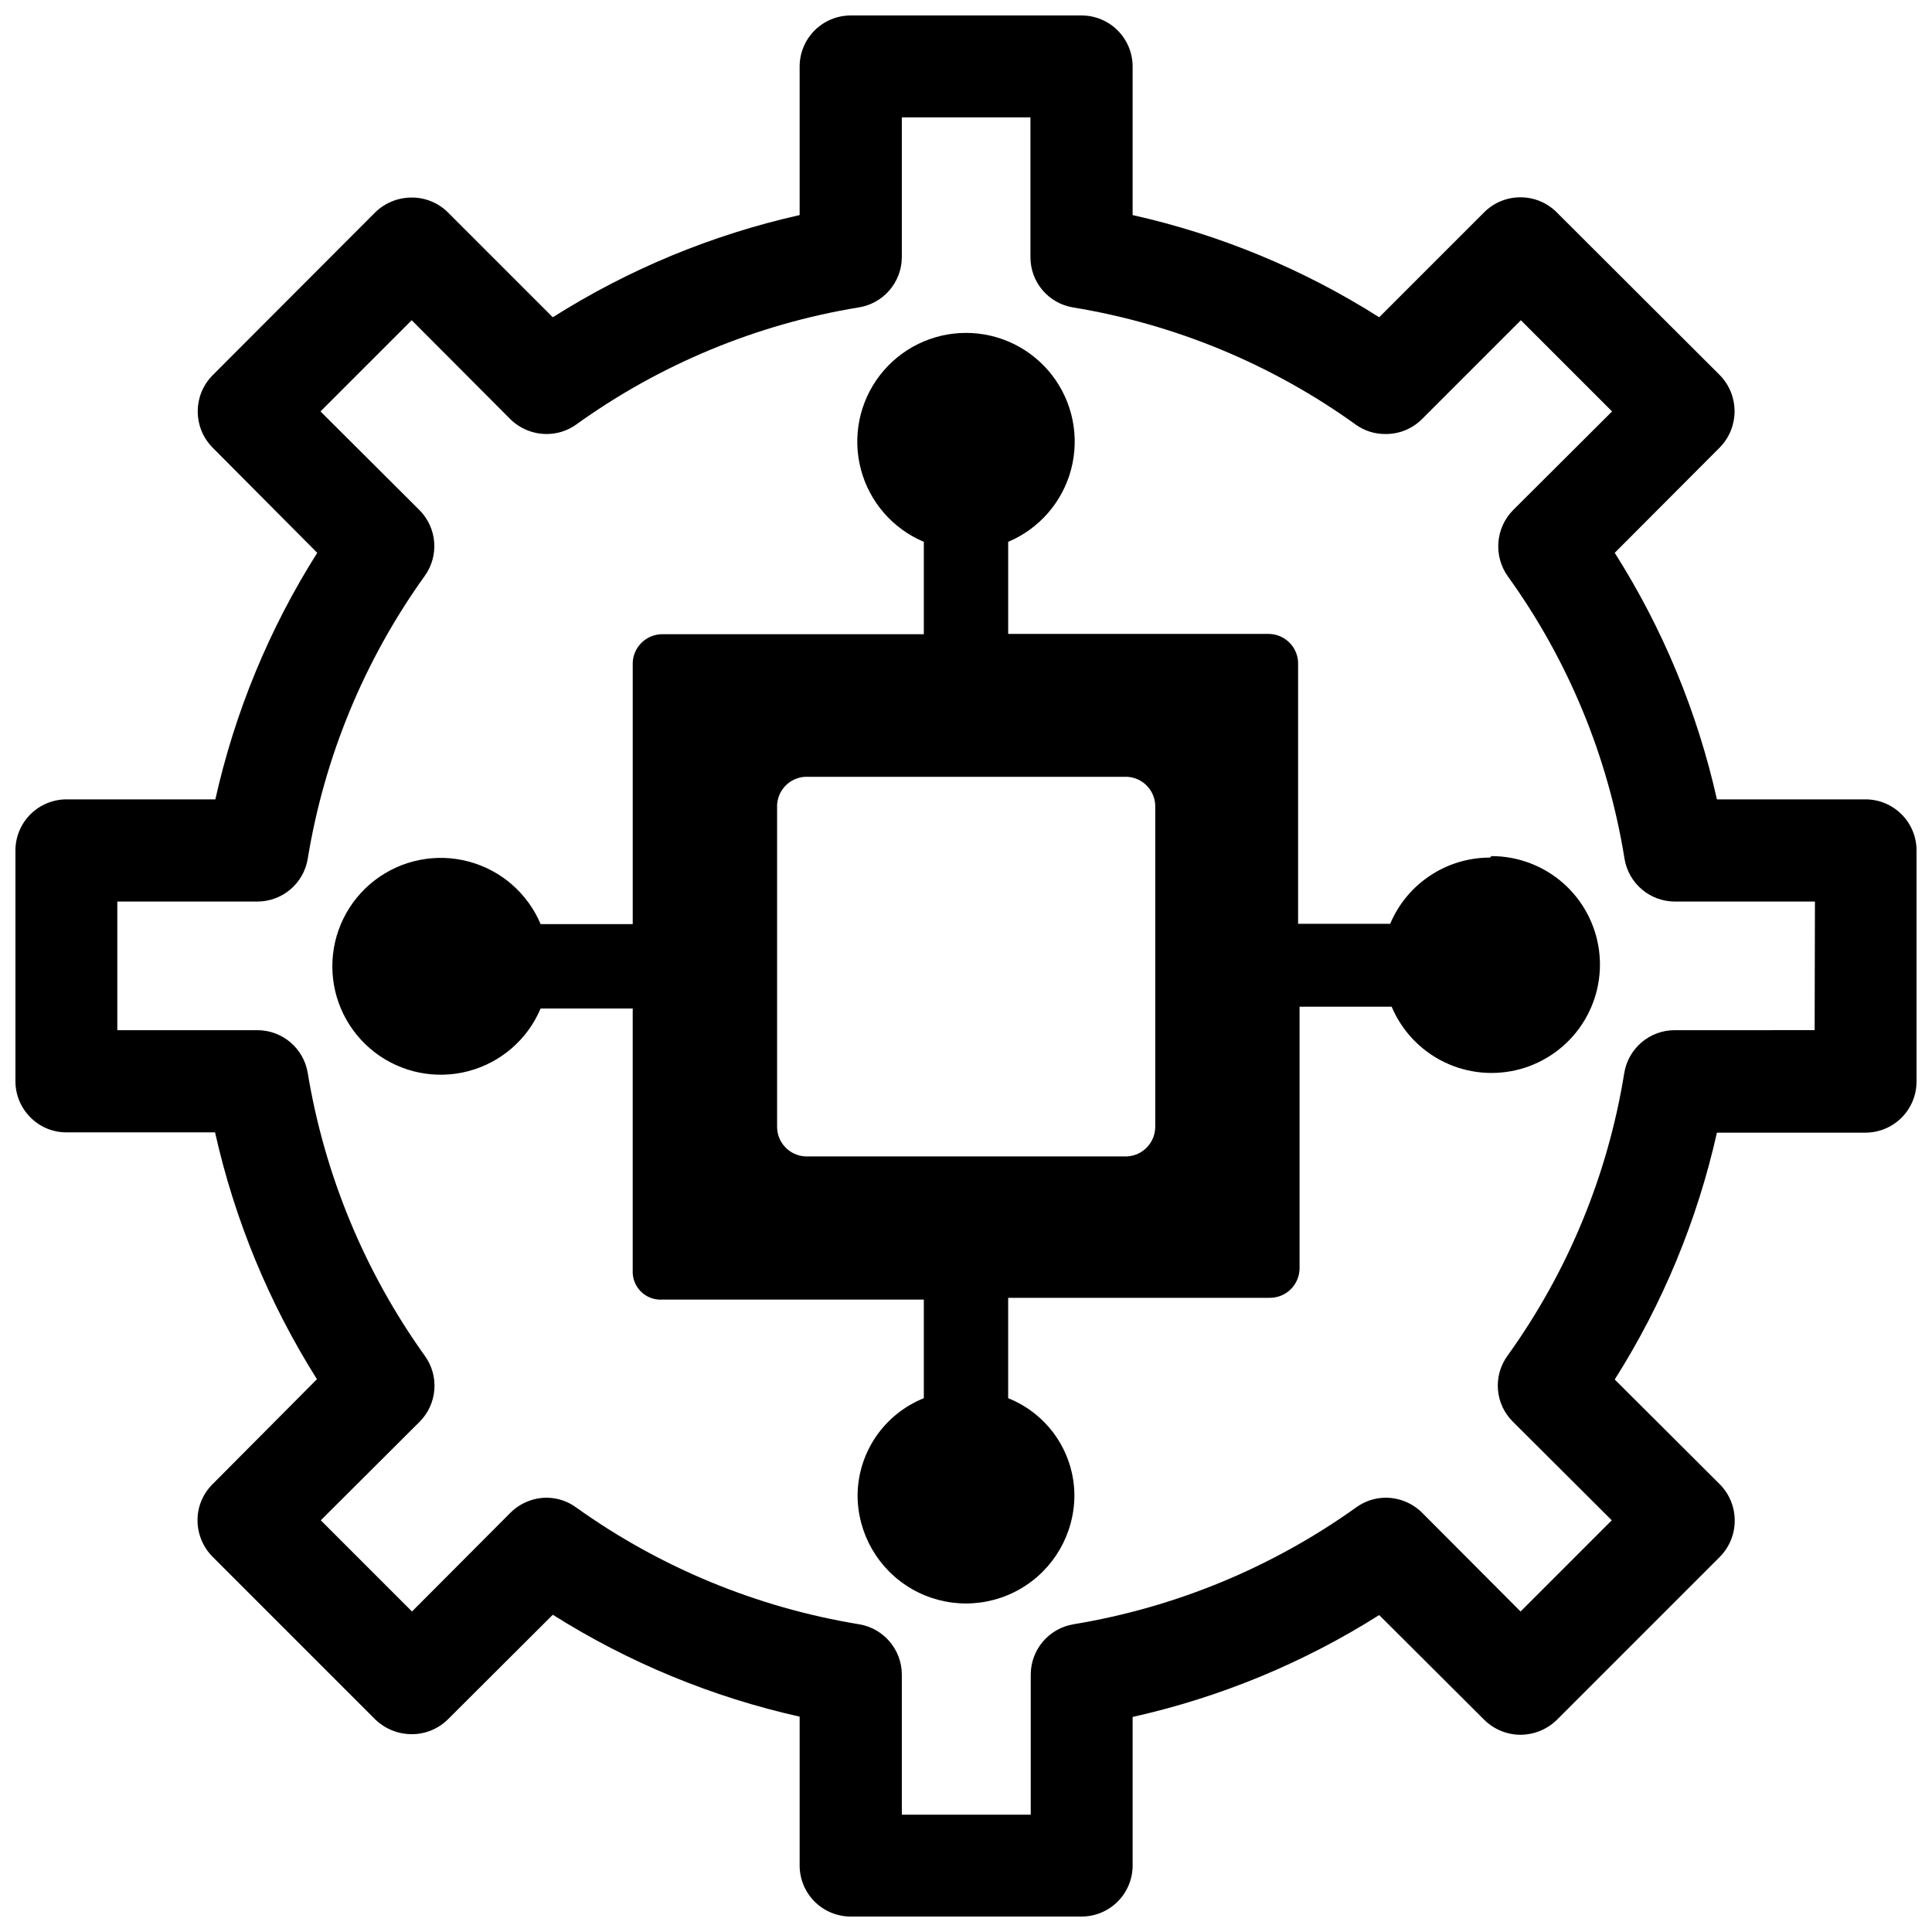 <?xml version="1.0" encoding="UTF-8"?>
<!-- The Best Svg Icon site in the world: iconSvg.co, Visit us! https://iconsvg.co -->
<svg width="800px" height="800px" version="1.1" viewBox="144 144 512 512" xmlns="http://www.w3.org/2000/svg">
 <defs>
  <clipPath id="a">
   <path d="m148.09 148.09h503.81v503.81h-503.81z"/>
  </clipPath>
 </defs>
 <g clip-path="url(#a)">
  <path d="m638.36 355.84h-39.359c-5.191-23.18-14.352-45.285-27.082-65.336l27.867-27.945c5.191-5.32 5.191-13.809 0-19.129l-43.297-43.219h0.004c-5.305-5.231-13.828-5.231-19.129 0l-27.867 27.867c-20.055-12.73-42.16-21.891-65.34-27.082v-39.359c0-3.59-1.426-7.035-3.965-9.574-2.539-2.539-5.984-3.965-9.574-3.965h-61.168c-3.59 0-7.031 1.426-9.57 3.965-2.543 2.539-3.969 5.984-3.969 9.574v39.359c-23.199 5.207-45.328 14.367-65.414 27.082l-27.867-27.867c-2.547-2.488-5.969-3.875-9.527-3.859-3.578 0-7.019 1.379-9.602 3.859l-43.219 43.297c-5.18 5.293-5.18 13.754 0 19.051l27.789 27.945c-12.691 20.062-21.824 42.168-27 65.336h-39.363c-3.602-0.02-7.066 1.398-9.625 3.938-2.555 2.543-3.992 6-3.992 9.602v61.168c-0.004 3.531 1.383 6.926 3.856 9.445 2.531 2.637 6.031 4.117 9.684 4.094h39.359c5.191 23.191 14.324 45.316 27.004 65.418l-27.711 27.867c-2.531 2.519-3.949 5.949-3.938 9.523 0.004 3.594 1.418 7.043 3.938 9.605l43.219 43.219v-0.004c2.582 2.481 6.023 3.859 9.602 3.859 3.559 0.016 6.981-1.371 9.527-3.859l27.867-27.789c20.098 12.68 42.227 21.812 65.414 27.004v39.359c-0.02 3.606 1.398 7.066 3.938 9.625 2.543 2.555 6 3.992 9.602 3.992h61.168c3.59 0 7.035-1.426 9.574-3.965 2.539-2.539 3.965-5.984 3.965-9.574v-39.359c23.172-5.176 45.273-14.312 65.34-27l27.867 27.789v-0.004c2.559 2.523 6.008 3.938 9.602 3.938 3.59-0.02 7.035-1.43 9.605-3.938l43.219-43.219-0.004 0.004c5.242-5.332 5.242-13.879 0-19.207l-27.867-27.789c12.719-20.09 21.879-42.219 27.082-65.418h39.359c3.606 0 7.062-1.438 9.602-3.992 2.543-2.559 3.961-6.019 3.938-9.625v-61.168c0-7.477-6.062-13.539-13.539-13.539zm-13.461 61.164-37.078 0.004c-6.66-0.008-12.336 4.832-13.383 11.414-4.367 27.016-14.957 52.645-30.938 74.863-3.906 5.375-3.305 12.797 1.418 17.473l26.215 26.137-24.168 24.168-26.133-26.215c-2.562-2.519-6.012-3.934-9.605-3.938-2.832 0.008-5.594 0.918-7.871 2.598-22.262 15.902-47.871 26.484-74.863 30.938-6.519 1.078-11.309 6.699-11.336 13.305v37.156h-34.164v-37.156c-0.027-6.606-4.82-12.227-11.336-13.305-27.023-4.426-52.668-15.012-74.941-30.938-2.281-1.68-5.039-2.59-7.875-2.598-3.566 0.023-6.981 1.434-9.523 3.938l-26.137 26.215-24.168-24.168 26.215-26.137c4.668-4.711 5.234-12.105 1.34-17.473-15.941-22.277-26.551-47.918-31.016-74.945-1.074-6.516-6.699-11.309-13.305-11.332h-37.156v-34.086h37.156c6.606-0.027 12.23-4.82 13.305-11.336 4.41-27.004 14.996-52.625 30.938-74.863 3.938-5.383 3.371-12.832-1.34-17.555l-26.215-26.137 24.168-24.168 26.137 26.215c2.559 2.519 6.008 3.934 9.602 3.938 2.824 0.012 5.582-0.871 7.875-2.519 22.203-15.965 47.797-26.582 74.781-31.016 6.582-1.008 11.457-6.648 11.496-13.305v-37.078h34.086v37.078c-0.008 6.617 4.801 12.258 11.336 13.305 27.043 4.441 52.695 15.082 74.941 31.094 2.297 1.633 5.055 2.484 7.871 2.441 3.598 0.023 7.059-1.395 9.605-3.938l26.215-26.215 24.168 24.168-26.215 26.137h-0.004c-4.668 4.731-5.266 12.133-1.414 17.555 16 22.203 26.594 47.84 30.934 74.863 1.082 6.547 6.75 11.344 13.383 11.336h37.078z"/>
 </g>
 <path d="m538.86 371.27c-5.648-0.008-11.172 1.656-15.875 4.781-4.707 3.121-8.387 7.566-10.574 12.773h-24.402v-69.352c-0.211-4.195-3.672-7.484-7.871-7.481h-68.961v-24.402c8.238-3.469 14.402-10.562 16.68-19.203 2.281-8.645 0.422-17.855-5.031-24.934-5.457-7.082-13.887-11.23-22.824-11.23s-17.371 4.148-22.824 11.23c-5.457 7.078-7.316 16.289-5.035 24.934 2.281 8.641 8.441 15.734 16.68 19.203v24.48h-69.273c-4.199-0.004-7.664 3.285-7.871 7.481v69.352h-24.406c-3.465-8.207-10.543-14.344-19.16-16.609-8.613-2.266-17.797-0.406-24.852 5.031-7.055 5.441-11.188 13.848-11.188 22.758s4.133 17.312 11.188 22.754c7.055 5.441 16.238 7.301 24.852 5.031 8.617-2.266 15.695-8.398 19.16-16.609h24.402v69.273l0.004 0.004c-0.141 2.125 0.641 4.211 2.148 5.719 1.508 1.508 3.594 2.293 5.723 2.152h69.273v26.137-0.004c-5.141 2.059-9.551 5.598-12.676 10.164-3.125 4.57-4.824 9.965-4.879 15.5 0 10.266 5.477 19.75 14.367 24.883 8.891 5.133 19.844 5.133 28.73 0 8.891-5.133 14.367-14.617 14.367-24.883-0.043-5.539-1.738-10.938-4.863-15.508-3.129-4.57-7.547-8.105-12.691-10.156v-26.605h69.355c2.086 0 4.09-0.828 5.562-2.305 1.477-1.477 2.309-3.481 2.309-5.566v-69.273h24.402v-0.004c2.707 6.414 7.652 11.625 13.914 14.668 6.258 3.043 13.41 3.707 20.125 1.875 6.715-1.836 12.535-6.043 16.383-11.848 3.844-5.801 5.453-12.801 4.523-19.699-0.926-6.898-4.328-13.227-9.566-17.809-5.242-4.578-11.969-7.102-18.93-7.098zm-265.44 22.277m176.73-4.723v53.766c0.004 4.199-3.285 7.664-7.481 7.871h-85.254c-4.191-0.207-7.484-3.672-7.477-7.871v-85.254c0.195-4.047 3.434-7.281 7.477-7.477h85.254c4.047 0.195 7.281 3.43 7.481 7.477z"/>
</svg>